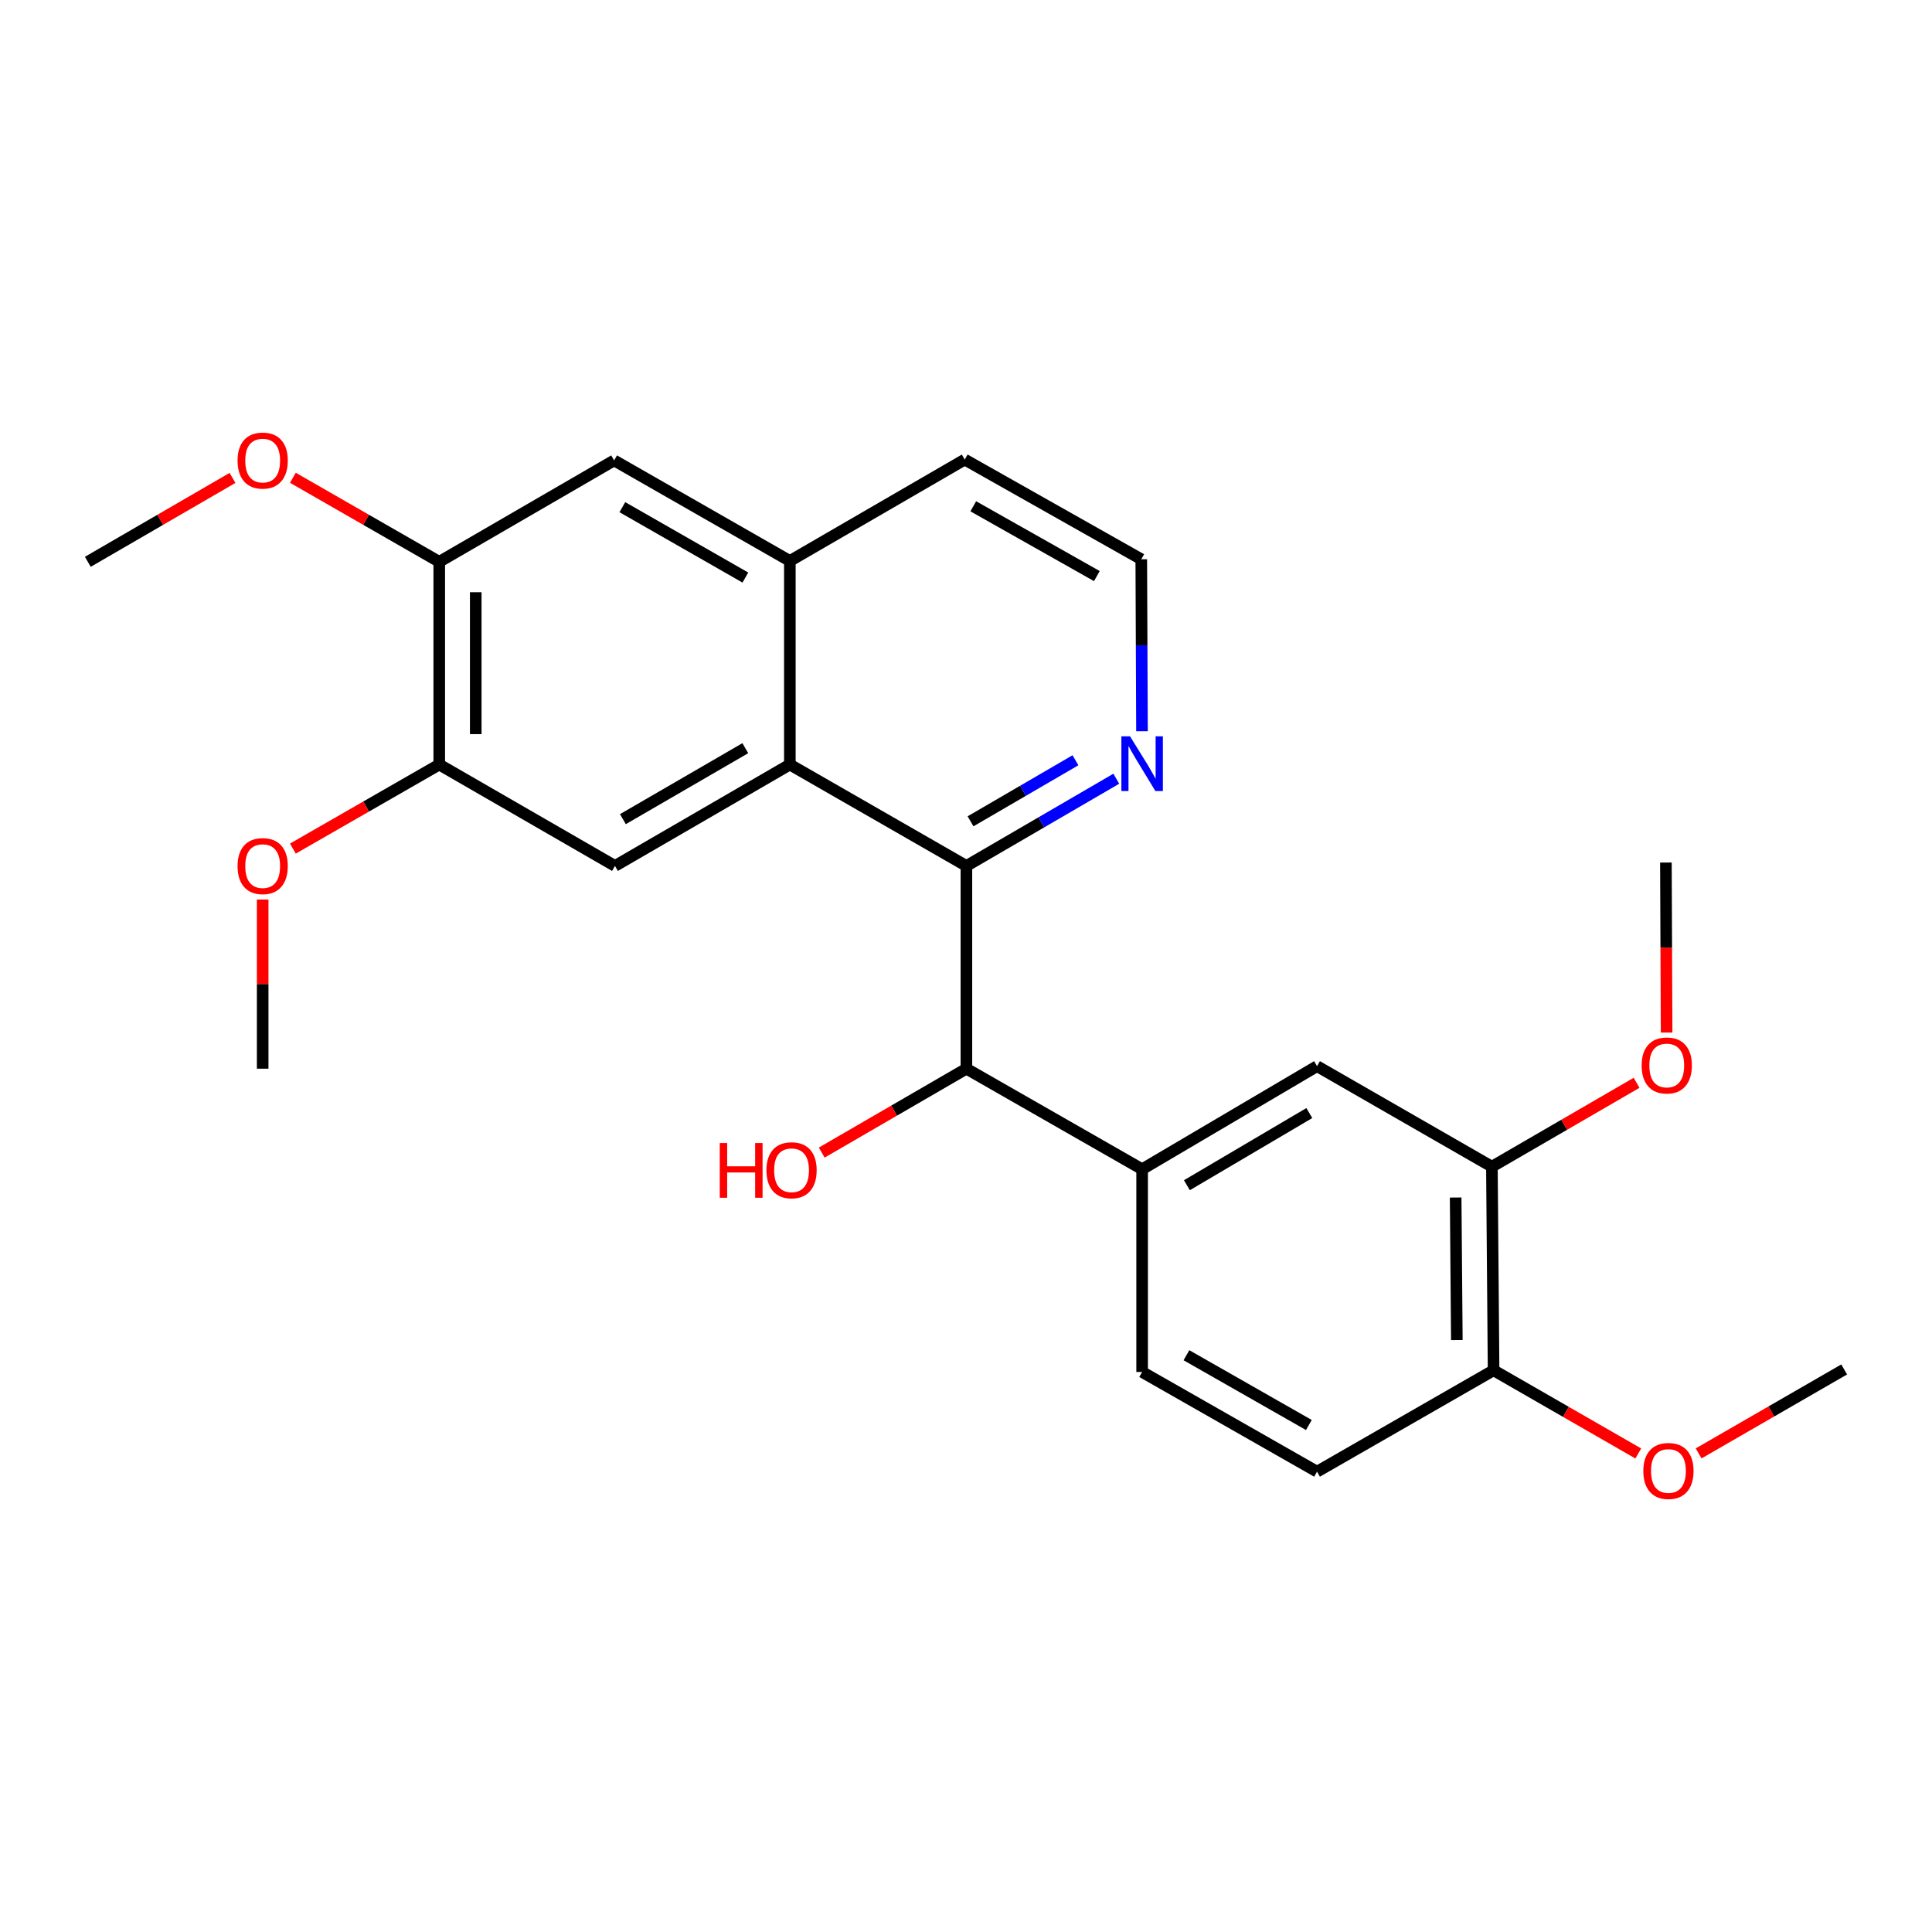<?xml version='1.0' encoding='iso-8859-1'?>
<svg version='1.1' baseProfile='full'
              xmlns='http://www.w3.org/2000/svg'
                      xmlns:rdkit='http://www.rdkit.org/xml'
                      xmlns:xlink='http://www.w3.org/1999/xlink'
                  xml:space='preserve'
width='1000px' height='1000px' viewBox='0 0 1000 1000'>
<!-- END OF HEADER -->
<rect style='opacity:1.0;fill:#FFFFFF;stroke:none' width='1000' height='1000' x='0' y='0'> </rect>
<path class='bond-0' d='M 500.21,448.209 L 408.824,395.727' style='fill:none;fill-rule:evenodd;stroke:#000000;stroke-width:6px;stroke-linecap:butt;stroke-linejoin:miter;stroke-opacity:1' />
<path class='bond-2' d='M 500.21,448.209 L 500.21,553.154' style='fill:none;fill-rule:evenodd;stroke:#000000;stroke-width:6px;stroke-linecap:butt;stroke-linejoin:miter;stroke-opacity:1' />
<path class='bond-9' d='M 500.21,448.209 L 539.002,425.638' style='fill:none;fill-rule:evenodd;stroke:#000000;stroke-width:6px;stroke-linecap:butt;stroke-linejoin:miter;stroke-opacity:1' />
<path class='bond-9' d='M 539.002,425.638 L 577.794,403.066' style='fill:none;fill-rule:evenodd;stroke:#0000FF;stroke-width:6px;stroke-linecap:butt;stroke-linejoin:miter;stroke-opacity:1' />
<path class='bond-9' d='M 502.347,425.111 L 529.502,409.31' style='fill:none;fill-rule:evenodd;stroke:#000000;stroke-width:6px;stroke-linecap:butt;stroke-linejoin:miter;stroke-opacity:1' />
<path class='bond-9' d='M 529.502,409.31 L 556.656,393.51' style='fill:none;fill-rule:evenodd;stroke:#0000FF;stroke-width:6px;stroke-linecap:butt;stroke-linejoin:miter;stroke-opacity:1' />
<path class='bond-1' d='M 408.824,395.727 L 318.31,448.209' style='fill:none;fill-rule:evenodd;stroke:#000000;stroke-width:6px;stroke-linecap:butt;stroke-linejoin:miter;stroke-opacity:1' />
<path class='bond-1' d='M 385.772,387.257 L 322.412,423.995' style='fill:none;fill-rule:evenodd;stroke:#000000;stroke-width:6px;stroke-linecap:butt;stroke-linejoin:miter;stroke-opacity:1' />
<path class='bond-4' d='M 408.824,395.727 L 408.824,290.352' style='fill:none;fill-rule:evenodd;stroke:#000000;stroke-width:6px;stroke-linecap:butt;stroke-linejoin:miter;stroke-opacity:1' />
<path class='bond-5' d='M 318.31,448.209 L 227.355,395.727' style='fill:none;fill-rule:evenodd;stroke:#000000;stroke-width:6px;stroke-linecap:butt;stroke-linejoin:miter;stroke-opacity:1' />
<path class='bond-3' d='M 500.21,553.154 L 591.165,605.196' style='fill:none;fill-rule:evenodd;stroke:#000000;stroke-width:6px;stroke-linecap:butt;stroke-linejoin:miter;stroke-opacity:1' />
<path class='bond-14' d='M 500.21,553.154 L 462.766,574.867' style='fill:none;fill-rule:evenodd;stroke:#000000;stroke-width:6px;stroke-linecap:butt;stroke-linejoin:miter;stroke-opacity:1' />
<path class='bond-14' d='M 462.766,574.867 L 425.321,596.581' style='fill:none;fill-rule:evenodd;stroke:#FF0000;stroke-width:6px;stroke-linecap:butt;stroke-linejoin:miter;stroke-opacity:1' />
<path class='bond-6' d='M 591.165,605.196 L 681.69,551.842' style='fill:none;fill-rule:evenodd;stroke:#000000;stroke-width:6px;stroke-linecap:butt;stroke-linejoin:miter;stroke-opacity:1' />
<path class='bond-6' d='M 614.335,613.466 L 677.703,576.119' style='fill:none;fill-rule:evenodd;stroke:#000000;stroke-width:6px;stroke-linecap:butt;stroke-linejoin:miter;stroke-opacity:1' />
<path class='bond-12' d='M 591.165,605.196 L 591.165,710.129' style='fill:none;fill-rule:evenodd;stroke:#000000;stroke-width:6px;stroke-linecap:butt;stroke-linejoin:miter;stroke-opacity:1' />
<path class='bond-8' d='M 408.824,290.352 L 317.869,238.31' style='fill:none;fill-rule:evenodd;stroke:#000000;stroke-width:6px;stroke-linecap:butt;stroke-linejoin:miter;stroke-opacity:1' />
<path class='bond-8' d='M 385.8,298.942 L 322.131,262.512' style='fill:none;fill-rule:evenodd;stroke:#000000;stroke-width:6px;stroke-linecap:butt;stroke-linejoin:miter;stroke-opacity:1' />
<path class='bond-25' d='M 408.824,290.352 L 499.349,237.869' style='fill:none;fill-rule:evenodd;stroke:#000000;stroke-width:6px;stroke-linecap:butt;stroke-linejoin:miter;stroke-opacity:1' />
<path class='bond-16' d='M 227.355,395.727 L 189.474,417.479' style='fill:none;fill-rule:evenodd;stroke:#000000;stroke-width:6px;stroke-linecap:butt;stroke-linejoin:miter;stroke-opacity:1' />
<path class='bond-16' d='M 189.474,417.479 L 151.593,439.231' style='fill:none;fill-rule:evenodd;stroke:#FF0000;stroke-width:6px;stroke-linecap:butt;stroke-linejoin:miter;stroke-opacity:1' />
<path class='bond-26' d='M 227.355,395.727 L 227.355,290.793' style='fill:none;fill-rule:evenodd;stroke:#000000;stroke-width:6px;stroke-linecap:butt;stroke-linejoin:miter;stroke-opacity:1' />
<path class='bond-26' d='M 246.245,379.987 L 246.245,306.533' style='fill:none;fill-rule:evenodd;stroke:#000000;stroke-width:6px;stroke-linecap:butt;stroke-linejoin:miter;stroke-opacity:1' />
<path class='bond-10' d='M 681.69,551.842 L 772.205,603.873' style='fill:none;fill-rule:evenodd;stroke:#000000;stroke-width:6px;stroke-linecap:butt;stroke-linejoin:miter;stroke-opacity:1' />
<path class='bond-7' d='M 227.355,290.793 L 317.869,238.31' style='fill:none;fill-rule:evenodd;stroke:#000000;stroke-width:6px;stroke-linecap:butt;stroke-linejoin:miter;stroke-opacity:1' />
<path class='bond-17' d='M 227.355,290.793 L 189.474,269.041' style='fill:none;fill-rule:evenodd;stroke:#000000;stroke-width:6px;stroke-linecap:butt;stroke-linejoin:miter;stroke-opacity:1' />
<path class='bond-17' d='M 189.474,269.041 L 151.593,247.288' style='fill:none;fill-rule:evenodd;stroke:#FF0000;stroke-width:6px;stroke-linecap:butt;stroke-linejoin:miter;stroke-opacity:1' />
<path class='bond-15' d='M 591.095,378.481 L 590.91,333.976' style='fill:none;fill-rule:evenodd;stroke:#0000FF;stroke-width:6px;stroke-linecap:butt;stroke-linejoin:miter;stroke-opacity:1' />
<path class='bond-15' d='M 590.91,333.976 L 590.724,289.471' style='fill:none;fill-rule:evenodd;stroke:#000000;stroke-width:6px;stroke-linecap:butt;stroke-linejoin:miter;stroke-opacity:1' />
<path class='bond-18' d='M 772.205,603.873 L 809.649,582.164' style='fill:none;fill-rule:evenodd;stroke:#000000;stroke-width:6px;stroke-linecap:butt;stroke-linejoin:miter;stroke-opacity:1' />
<path class='bond-18' d='M 809.649,582.164 L 847.093,560.455' style='fill:none;fill-rule:evenodd;stroke:#FF0000;stroke-width:6px;stroke-linecap:butt;stroke-linejoin:miter;stroke-opacity:1' />
<path class='bond-27' d='M 772.205,603.873 L 773.076,709.258' style='fill:none;fill-rule:evenodd;stroke:#000000;stroke-width:6px;stroke-linecap:butt;stroke-linejoin:miter;stroke-opacity:1' />
<path class='bond-27' d='M 753.446,619.837 L 754.056,693.607' style='fill:none;fill-rule:evenodd;stroke:#000000;stroke-width:6px;stroke-linecap:butt;stroke-linejoin:miter;stroke-opacity:1' />
<path class='bond-11' d='M 773.076,709.258 L 681.69,761.731' style='fill:none;fill-rule:evenodd;stroke:#000000;stroke-width:6px;stroke-linecap:butt;stroke-linejoin:miter;stroke-opacity:1' />
<path class='bond-19' d='M 773.076,709.258 L 810.523,730.787' style='fill:none;fill-rule:evenodd;stroke:#000000;stroke-width:6px;stroke-linecap:butt;stroke-linejoin:miter;stroke-opacity:1' />
<path class='bond-19' d='M 810.523,730.787 L 847.97,752.316' style='fill:none;fill-rule:evenodd;stroke:#FF0000;stroke-width:6px;stroke-linecap:butt;stroke-linejoin:miter;stroke-opacity:1' />
<path class='bond-13' d='M 591.165,710.129 L 681.69,761.731' style='fill:none;fill-rule:evenodd;stroke:#000000;stroke-width:6px;stroke-linecap:butt;stroke-linejoin:miter;stroke-opacity:1' />
<path class='bond-13' d='M 614.099,701.459 L 677.466,737.579' style='fill:none;fill-rule:evenodd;stroke:#000000;stroke-width:6px;stroke-linecap:butt;stroke-linejoin:miter;stroke-opacity:1' />
<path class='bond-20' d='M 590.724,289.471 L 499.349,237.869' style='fill:none;fill-rule:evenodd;stroke:#000000;stroke-width:6px;stroke-linecap:butt;stroke-linejoin:miter;stroke-opacity:1' />
<path class='bond-20' d='M 567.729,298.179 L 503.767,262.058' style='fill:none;fill-rule:evenodd;stroke:#000000;stroke-width:6px;stroke-linecap:butt;stroke-linejoin:miter;stroke-opacity:1' />
<path class='bond-22' d='M 135.959,465.593 L 135.959,509.373' style='fill:none;fill-rule:evenodd;stroke:#FF0000;stroke-width:6px;stroke-linecap:butt;stroke-linejoin:miter;stroke-opacity:1' />
<path class='bond-22' d='M 135.959,509.373 L 135.959,553.154' style='fill:none;fill-rule:evenodd;stroke:#000000;stroke-width:6px;stroke-linecap:butt;stroke-linejoin:miter;stroke-opacity:1' />
<path class='bond-21' d='M 120.343,247.365 L 82.899,269.079' style='fill:none;fill-rule:evenodd;stroke:#FF0000;stroke-width:6px;stroke-linecap:butt;stroke-linejoin:miter;stroke-opacity:1' />
<path class='bond-21' d='M 82.899,269.079 L 45.455,290.793' style='fill:none;fill-rule:evenodd;stroke:#000000;stroke-width:6px;stroke-linecap:butt;stroke-linejoin:miter;stroke-opacity:1' />
<path class='bond-23' d='M 862.637,534.457 L 862.453,490.452' style='fill:none;fill-rule:evenodd;stroke:#FF0000;stroke-width:6px;stroke-linecap:butt;stroke-linejoin:miter;stroke-opacity:1' />
<path class='bond-23' d='M 862.453,490.452 L 862.268,446.446' style='fill:none;fill-rule:evenodd;stroke:#000000;stroke-width:6px;stroke-linecap:butt;stroke-linejoin:miter;stroke-opacity:1' />
<path class='bond-24' d='M 879.205,752.277 L 916.875,730.547' style='fill:none;fill-rule:evenodd;stroke:#FF0000;stroke-width:6px;stroke-linecap:butt;stroke-linejoin:miter;stroke-opacity:1' />
<path class='bond-24' d='M 916.875,730.547 L 954.545,708.818' style='fill:none;fill-rule:evenodd;stroke:#000000;stroke-width:6px;stroke-linecap:butt;stroke-linejoin:miter;stroke-opacity:1' />
<path  class='atom-10' d='M 584.905 381.126
L 594.185 396.126
Q 595.105 397.606, 596.585 400.286
Q 598.065 402.966, 598.145 403.126
L 598.145 381.126
L 601.905 381.126
L 601.905 409.446
L 598.025 409.446
L 588.065 393.046
Q 586.905 391.126, 585.665 388.926
Q 584.465 386.726, 584.105 386.046
L 584.105 409.446
L 580.425 409.446
L 580.425 381.126
L 584.905 381.126
' fill='#0000FF'/>
<path  class='atom-15' d='M 372.546 591.636
L 376.386 591.636
L 376.386 603.676
L 390.866 603.676
L 390.866 591.636
L 394.706 591.636
L 394.706 619.956
L 390.866 619.956
L 390.866 606.876
L 376.386 606.876
L 376.386 619.956
L 372.546 619.956
L 372.546 591.636
' fill='#FF0000'/>
<path  class='atom-15' d='M 396.706 605.716
Q 396.706 598.916, 400.066 595.116
Q 403.426 591.316, 409.706 591.316
Q 415.986 591.316, 419.346 595.116
Q 422.706 598.916, 422.706 605.716
Q 422.706 612.596, 419.306 616.516
Q 415.906 620.396, 409.706 620.396
Q 403.466 620.396, 400.066 616.516
Q 396.706 612.636, 396.706 605.716
M 409.706 617.196
Q 414.026 617.196, 416.346 614.316
Q 418.706 611.396, 418.706 605.716
Q 418.706 600.156, 416.346 597.356
Q 414.026 594.516, 409.706 594.516
Q 405.386 594.516, 403.026 597.316
Q 400.706 600.116, 400.706 605.716
Q 400.706 611.436, 403.026 614.316
Q 405.386 617.196, 409.706 617.196
' fill='#FF0000'/>
<path  class='atom-17' d='M 122.959 448.289
Q 122.959 441.489, 126.319 437.689
Q 129.679 433.889, 135.959 433.889
Q 142.239 433.889, 145.599 437.689
Q 148.959 441.489, 148.959 448.289
Q 148.959 455.169, 145.559 459.089
Q 142.159 462.969, 135.959 462.969
Q 129.719 462.969, 126.319 459.089
Q 122.959 455.209, 122.959 448.289
M 135.959 459.769
Q 140.279 459.769, 142.599 456.889
Q 144.959 453.969, 144.959 448.289
Q 144.959 442.729, 142.599 439.929
Q 140.279 437.089, 135.959 437.089
Q 131.639 437.089, 129.279 439.889
Q 126.959 442.689, 126.959 448.289
Q 126.959 454.009, 129.279 456.889
Q 131.639 459.769, 135.959 459.769
' fill='#FF0000'/>
<path  class='atom-18' d='M 122.959 238.39
Q 122.959 231.59, 126.319 227.79
Q 129.679 223.99, 135.959 223.99
Q 142.239 223.99, 145.599 227.79
Q 148.959 231.59, 148.959 238.39
Q 148.959 245.27, 145.559 249.19
Q 142.159 253.07, 135.959 253.07
Q 129.719 253.07, 126.319 249.19
Q 122.959 245.31, 122.959 238.39
M 135.959 249.87
Q 140.279 249.87, 142.599 246.99
Q 144.959 244.07, 144.959 238.39
Q 144.959 232.83, 142.599 230.03
Q 140.279 227.19, 135.959 227.19
Q 131.639 227.19, 129.279 229.99
Q 126.959 232.79, 126.959 238.39
Q 126.959 244.11, 129.279 246.99
Q 131.639 249.87, 135.959 249.87
' fill='#FF0000'/>
<path  class='atom-19' d='M 849.709 551.481
Q 849.709 544.681, 853.069 540.881
Q 856.429 537.081, 862.709 537.081
Q 868.989 537.081, 872.349 540.881
Q 875.709 544.681, 875.709 551.481
Q 875.709 558.361, 872.309 562.281
Q 868.909 566.161, 862.709 566.161
Q 856.469 566.161, 853.069 562.281
Q 849.709 558.401, 849.709 551.481
M 862.709 562.961
Q 867.029 562.961, 869.349 560.081
Q 871.709 557.161, 871.709 551.481
Q 871.709 545.921, 869.349 543.121
Q 867.029 540.281, 862.709 540.281
Q 858.389 540.281, 856.029 543.081
Q 853.709 545.881, 853.709 551.481
Q 853.709 557.201, 856.029 560.081
Q 858.389 562.961, 862.709 562.961
' fill='#FF0000'/>
<path  class='atom-20' d='M 850.58 761.37
Q 850.58 754.57, 853.94 750.77
Q 857.3 746.97, 863.58 746.97
Q 869.86 746.97, 873.22 750.77
Q 876.58 754.57, 876.58 761.37
Q 876.58 768.25, 873.18 772.17
Q 869.78 776.05, 863.58 776.05
Q 857.34 776.05, 853.94 772.17
Q 850.58 768.29, 850.58 761.37
M 863.58 772.85
Q 867.9 772.85, 870.22 769.97
Q 872.58 767.05, 872.58 761.37
Q 872.58 755.81, 870.22 753.01
Q 867.9 750.17, 863.58 750.17
Q 859.26 750.17, 856.9 752.97
Q 854.58 755.77, 854.58 761.37
Q 854.58 767.09, 856.9 769.97
Q 859.26 772.85, 863.58 772.85
' fill='#FF0000'/>
</svg>
